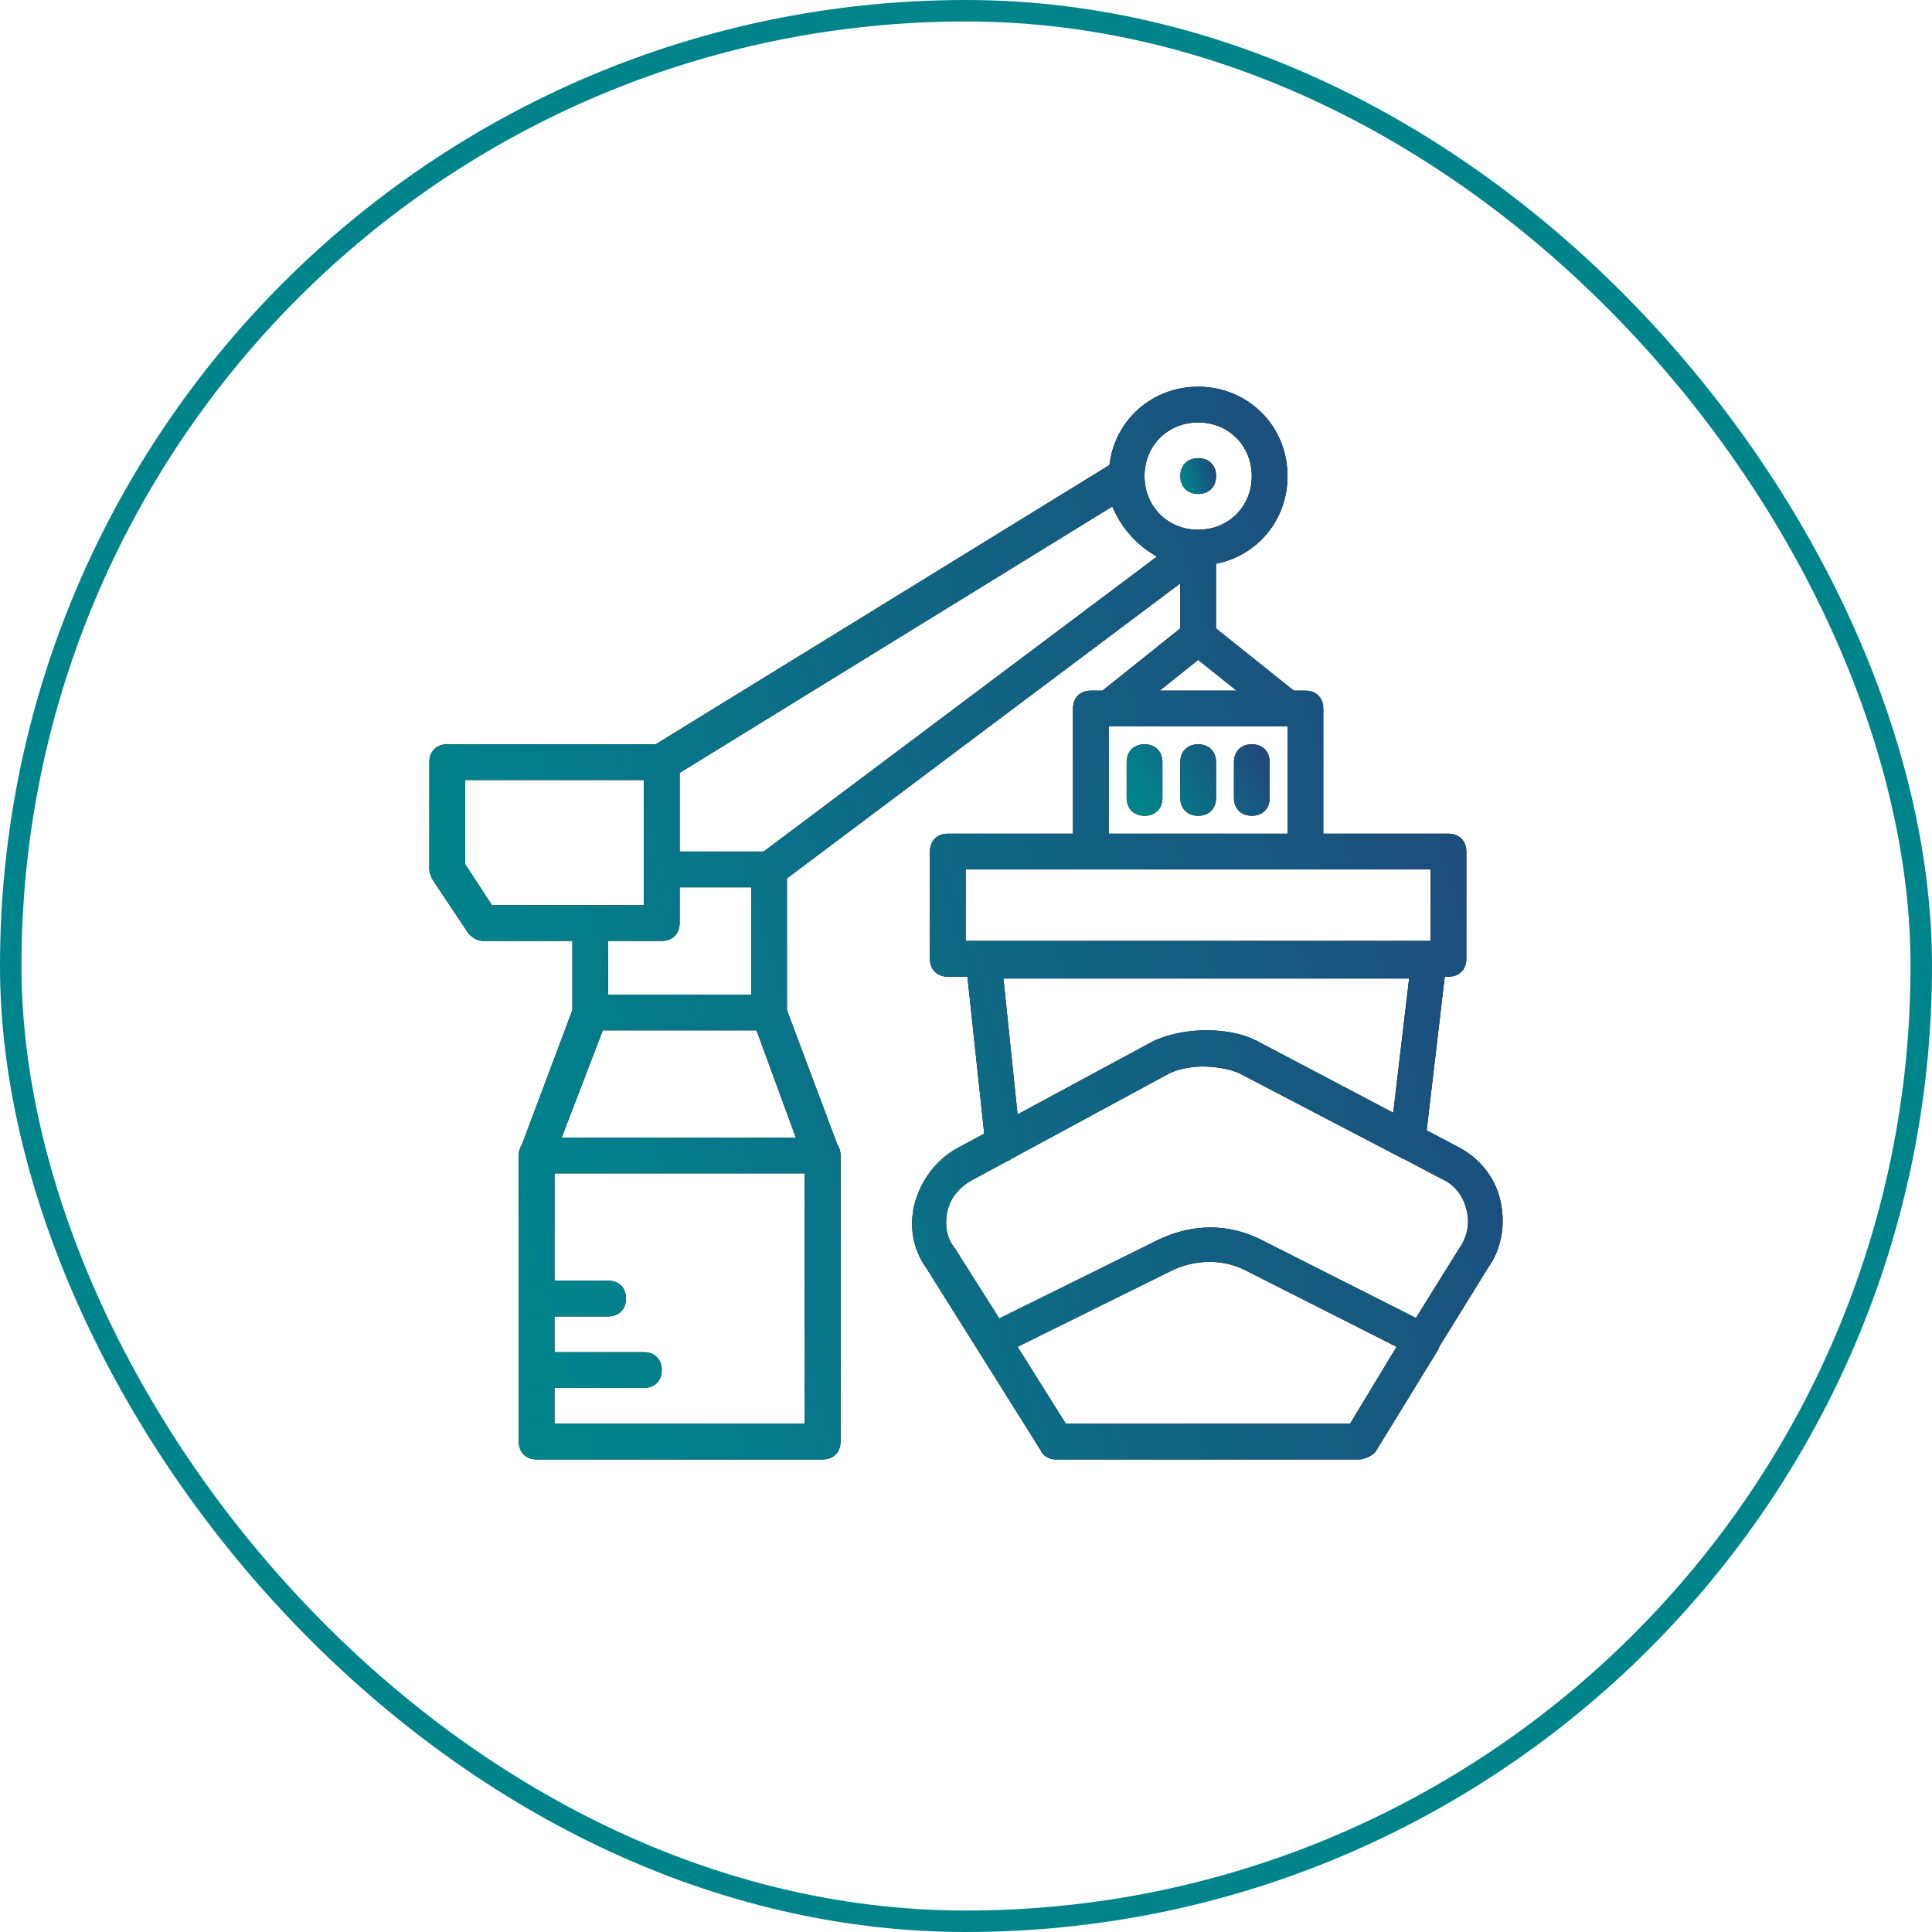 <svg width="45" height="45" viewBox="0 0 45 45" fill="none" xmlns="http://www.w3.org/2000/svg">
<rect x="0.25" y="0.25" width="44.5" height="44.5" rx="22.25" stroke="#00848C" stroke-width="0.5"/>
<g clip-path="url(#clip0_773_309)">
<path d="M26.659 17.336C26.409 17.336 26.242 17.502 26.242 17.752V18.585C26.242 18.835 26.409 19.001 26.659 19.001C26.909 19.001 27.075 18.835 27.075 18.585V17.752C27.075 17.502 26.909 17.336 26.659 17.336ZM27.908 17.336C27.658 17.336 27.491 17.502 27.491 17.752V18.585C27.491 18.835 27.658 19.001 27.908 19.001C28.158 19.001 28.324 18.835 28.324 18.585V17.752C28.324 17.502 28.158 17.336 27.908 17.336ZM29.157 17.336C28.907 17.336 28.741 17.502 28.741 17.752V18.585C28.741 18.835 28.907 19.001 29.157 19.001C29.407 19.001 29.574 18.835 29.574 18.585V17.752C29.574 17.502 29.407 17.336 29.157 17.336Z" fill="black"/>
<path d="M26.659 17.336C26.409 17.336 26.242 17.502 26.242 17.752V18.585C26.242 18.835 26.409 19.001 26.659 19.001C26.909 19.001 27.075 18.835 27.075 18.585V17.752C27.075 17.502 26.909 17.336 26.659 17.336ZM27.908 17.336C27.658 17.336 27.491 17.502 27.491 17.752V18.585C27.491 18.835 27.658 19.001 27.908 19.001C28.158 19.001 28.324 18.835 28.324 18.585V17.752C28.324 17.502 28.158 17.336 27.908 17.336ZM29.157 17.336C28.907 17.336 28.741 17.502 28.741 17.752V18.585C28.741 18.835 28.907 19.001 29.157 19.001C29.407 19.001 29.574 18.835 29.574 18.585V17.752C29.574 17.502 29.407 17.336 29.157 17.336Z" fill="url(#paint0_linear_773_309)"/>
<path d="M34.945 27.955C34.82 27.413 34.445 26.955 33.945 26.706L33.23 26.329L33.651 22.749H33.737C33.987 22.749 34.154 22.583 34.154 22.333V19.834C34.154 19.584 33.987 19.418 33.737 19.418H30.822V16.503C30.822 16.253 30.655 16.086 30.406 16.086H30.135L28.323 14.637V13.131C29.284 12.943 29.989 12.112 29.989 11.089C29.989 9.923 29.073 9.007 27.907 9.007C26.828 9.007 25.963 9.791 25.84 10.833L15.273 17.336H10.416C10.167 17.336 10 17.502 10 17.752V20.251C10 20.334 10.042 20.417 10.083 20.5L10.916 21.75C10.999 21.833 11.124 21.916 11.249 21.916H13.332V23.527L12.156 26.661C12.119 26.714 12.095 26.779 12.086 26.853C12.078 26.892 12.076 26.932 12.082 26.971V33.577C12.082 33.827 12.249 33.993 12.499 33.993H19.162C19.412 33.993 19.578 33.827 19.578 33.577V26.914C19.578 26.814 19.552 26.729 19.504 26.661L18.329 23.527V20.459L27.491 13.588V14.637L25.679 16.086H25.408C25.158 16.086 24.992 16.253 24.992 16.503V19.418H22.077C21.827 19.418 21.66 19.584 21.66 19.834V22.333C21.66 22.583 21.827 22.749 22.077 22.749H22.533L22.924 26.405L22.368 26.705C21.869 26.955 21.494 27.413 21.327 27.955C21.161 28.496 21.244 29.079 21.577 29.537L24.242 33.785C24.284 33.91 24.451 33.993 24.576 33.993H31.655C31.78 33.993 31.947 33.91 32.03 33.827L33.487 31.453C33.5 31.428 33.511 31.4 33.522 31.37L34.654 29.537C34.986 29.079 35.07 28.496 34.945 27.955ZM29.281 24.248C29.002 24.098 28.6 24.004 28.162 23.999C27.741 23.988 27.282 24.061 26.866 24.248L23.701 25.956L23.372 22.791H32.821L32.451 25.918L29.281 24.248ZM27.907 9.84C28.615 9.84 29.156 10.381 29.156 11.089C29.156 11.797 28.615 12.338 27.907 12.338C27.199 12.338 26.658 11.797 26.658 11.089C26.658 10.381 27.199 9.84 27.907 9.84ZM10.833 20.126V18.168H14.997V21.084H11.458L10.833 20.126ZM15.414 21.916C15.664 21.916 15.83 21.75 15.83 21.5V20.667H17.496V23.166H14.164V21.916H15.414ZM18.745 33.16H12.915V32.327H14.997C15.247 32.327 15.414 32.161 15.414 31.911C15.414 31.661 15.247 31.495 14.997 31.495H12.915V30.662H14.164C14.414 30.662 14.581 30.495 14.581 30.245C14.581 29.995 14.414 29.829 14.164 29.829H12.915V27.33H18.745V33.16ZM13.082 26.497L14.04 23.999H17.621L18.537 26.497H13.082ZM17.787 19.834H15.83V18.002L25.908 11.797C26.116 12.297 26.491 12.713 26.949 12.963L17.787 19.834ZM27.907 15.37L28.802 16.086H27.012L27.907 15.37ZM25.825 16.919H29.989V19.418H25.825V16.919ZM22.493 20.251H33.321V21.916H22.493V20.251ZM24.825 33.16L23.701 31.37L27.324 29.579C27.865 29.329 28.49 29.329 28.99 29.579L32.529 31.37L31.447 33.16H24.825ZM33.987 29.079L32.98 30.698L29.364 28.871C28.615 28.496 27.782 28.496 26.991 28.871L23.275 30.71L22.243 29.079C22.035 28.829 21.994 28.496 22.077 28.163C22.16 27.872 22.368 27.622 22.701 27.455L23.48 27.034C23.508 27.029 23.527 27.021 23.532 27.006L27.241 24.998C27.474 24.89 27.747 24.845 28.011 24.841C28.344 24.842 28.66 24.907 28.865 24.998L32.613 26.955C32.644 26.977 32.679 26.993 32.715 27.004L33.571 27.455C33.862 27.58 34.07 27.83 34.154 28.163C34.237 28.454 34.195 28.788 33.987 29.079Z" fill="black"/>
<path d="M34.945 27.955C34.82 27.413 34.445 26.955 33.945 26.706L33.23 26.329L33.651 22.749H33.737C33.987 22.749 34.154 22.583 34.154 22.333V19.834C34.154 19.584 33.987 19.418 33.737 19.418H30.822V16.503C30.822 16.253 30.655 16.086 30.406 16.086H30.135L28.323 14.637V13.131C29.284 12.943 29.989 12.112 29.989 11.089C29.989 9.923 29.073 9.007 27.907 9.007C26.828 9.007 25.963 9.791 25.84 10.833L15.273 17.336H10.416C10.167 17.336 10 17.502 10 17.752V20.251C10 20.334 10.042 20.417 10.083 20.5L10.916 21.75C10.999 21.833 11.124 21.916 11.249 21.916H13.332V23.527L12.156 26.661C12.119 26.714 12.095 26.779 12.086 26.853C12.078 26.892 12.076 26.932 12.082 26.971V33.577C12.082 33.827 12.249 33.993 12.499 33.993H19.162C19.412 33.993 19.578 33.827 19.578 33.577V26.914C19.578 26.814 19.552 26.729 19.504 26.661L18.329 23.527V20.459L27.491 13.588V14.637L25.679 16.086H25.408C25.158 16.086 24.992 16.253 24.992 16.503V19.418H22.077C21.827 19.418 21.66 19.584 21.66 19.834V22.333C21.66 22.583 21.827 22.749 22.077 22.749H22.533L22.924 26.405L22.368 26.705C21.869 26.955 21.494 27.413 21.327 27.955C21.161 28.496 21.244 29.079 21.577 29.537L24.242 33.785C24.284 33.91 24.451 33.993 24.576 33.993H31.655C31.78 33.993 31.947 33.91 32.03 33.827L33.487 31.453C33.5 31.428 33.511 31.4 33.522 31.37L34.654 29.537C34.986 29.079 35.07 28.496 34.945 27.955ZM29.281 24.248C29.002 24.098 28.6 24.004 28.162 23.999C27.741 23.988 27.282 24.061 26.866 24.248L23.701 25.956L23.372 22.791H32.821L32.451 25.918L29.281 24.248ZM27.907 9.84C28.615 9.84 29.156 10.381 29.156 11.089C29.156 11.797 28.615 12.338 27.907 12.338C27.199 12.338 26.658 11.797 26.658 11.089C26.658 10.381 27.199 9.84 27.907 9.84ZM10.833 20.126V18.168H14.997V21.084H11.458L10.833 20.126ZM15.414 21.916C15.664 21.916 15.83 21.75 15.83 21.5V20.667H17.496V23.166H14.164V21.916H15.414ZM18.745 33.16H12.915V32.327H14.997C15.247 32.327 15.414 32.161 15.414 31.911C15.414 31.661 15.247 31.495 14.997 31.495H12.915V30.662H14.164C14.414 30.662 14.581 30.495 14.581 30.245C14.581 29.995 14.414 29.829 14.164 29.829H12.915V27.33H18.745V33.16ZM13.082 26.497L14.04 23.999H17.621L18.537 26.497H13.082ZM17.787 19.834H15.83V18.002L25.908 11.797C26.116 12.297 26.491 12.713 26.949 12.963L17.787 19.834ZM27.907 15.37L28.802 16.086H27.012L27.907 15.37ZM25.825 16.919H29.989V19.418H25.825V16.919ZM22.493 20.251H33.321V21.916H22.493V20.251ZM24.825 33.16L23.701 31.37L27.324 29.579C27.865 29.329 28.49 29.329 28.99 29.579L32.529 31.37L31.447 33.16H24.825ZM33.987 29.079L32.98 30.698L29.364 28.871C28.615 28.496 27.782 28.496 26.991 28.871L23.275 30.71L22.243 29.079C22.035 28.829 21.994 28.496 22.077 28.163C22.16 27.872 22.368 27.622 22.701 27.455L23.48 27.034C23.508 27.029 23.527 27.021 23.532 27.006L27.241 24.998C27.474 24.89 27.747 24.845 28.011 24.841C28.344 24.842 28.66 24.907 28.865 24.998L32.613 26.955C32.644 26.977 32.679 26.993 32.715 27.004L33.571 27.455C33.862 27.58 34.07 27.83 34.154 28.163C34.237 28.454 34.195 28.788 33.987 29.079Z" fill="url(#paint1_linear_773_309)"/>
<path d="M27.909 11.505C28.159 11.505 28.325 11.339 28.325 11.089C28.325 10.839 28.159 10.672 27.909 10.672C27.659 10.672 27.492 10.839 27.492 11.089C27.492 11.339 27.659 11.505 27.909 11.505Z" fill="black"/>
<path d="M27.909 11.505C28.159 11.505 28.325 11.339 28.325 11.089C28.325 10.839 28.159 10.672 27.909 10.672C27.659 10.672 27.492 10.839 27.492 11.089C27.492 11.339 27.659 11.505 27.909 11.505Z" fill="url(#paint2_linear_773_309)"/>
</g>
<defs>
<linearGradient id="paint0_linear_773_309" x1="26.242" y1="18.168" x2="29.229" y2="16.421" gradientUnits="userSpaceOnUse">
<stop stop-color="#00848C"/>
<stop offset="1" stop-color="#23407A"/>
</linearGradient>
<linearGradient id="paint1_linear_773_309" x1="10.002" y1="21.498" x2="37.71" y2="13.39" gradientUnits="userSpaceOnUse">
<stop stop-color="#00848C"/>
<stop offset="1" stop-color="#23407A"/>
</linearGradient>
<linearGradient id="paint2_linear_773_309" x1="27.492" y1="11.089" x2="28.415" y2="10.819" gradientUnits="userSpaceOnUse">
<stop stop-color="#00848C"/>
<stop offset="1" stop-color="#23407A"/>
</linearGradient>
<clipPath id="clip0_773_309">
<rect width="25" height="25" fill="white" transform="translate(10 9)"/>
</clipPath>
</defs>
</svg>
